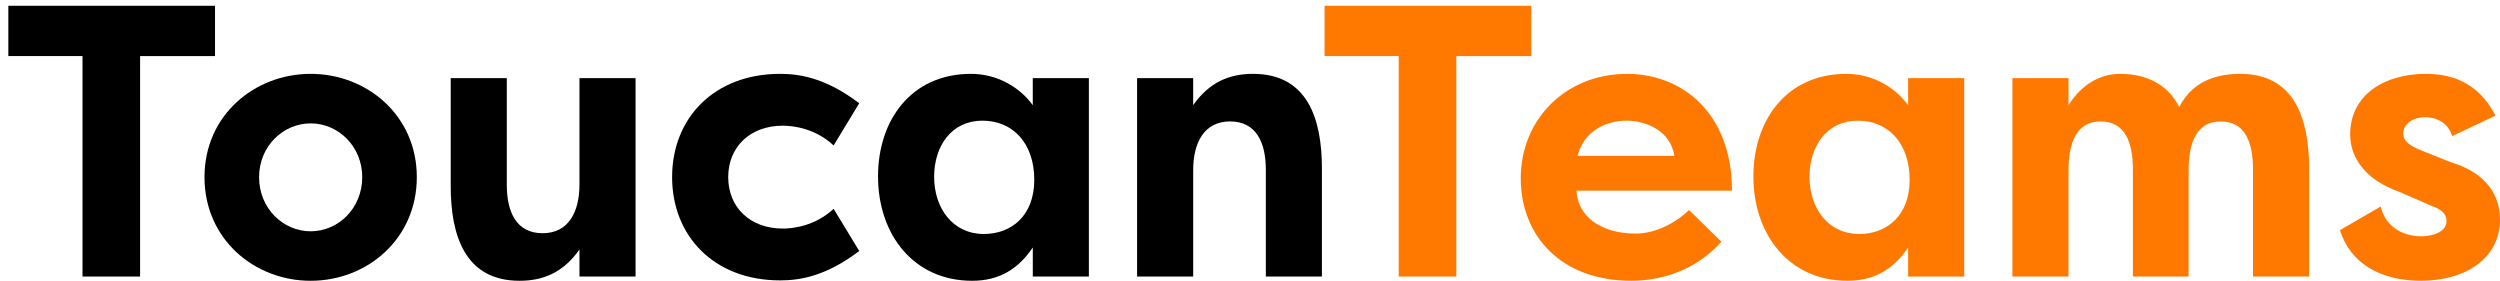 <svg xmlns="http://www.w3.org/2000/svg" width="231" height="26" viewBox="0 0 231 26" fill="none"><path d="M19.868 0.535V5.182H12.945V25.553H7.624V5.18H0.771V0.534H19.868V0.535Z" fill="black"/><path d="M28.705 6.824C33.922 6.824 38.514 10.684 38.514 16.366C38.514 22.084 33.922 25.944 28.705 25.944C23.521 25.944 18.895 22.119 18.895 16.366C18.895 10.649 23.521 6.824 28.705 6.824ZM28.705 21.371C31.279 21.371 33.471 19.226 33.471 16.368C33.471 13.544 31.279 11.4 28.705 11.4C26.166 11.4 23.939 13.509 23.939 16.368C23.939 19.262 26.166 21.371 28.705 21.371Z" fill="black"/><path d="M58.727 25.551H53.543V23.049C52.047 25.193 50.169 25.944 48.012 25.944C43.002 25.944 41.646 21.833 41.646 17.188V7.217H46.828V17.081C46.828 19.619 47.734 21.549 50.134 21.549C52.534 21.549 53.543 19.583 53.543 17.046V7.219H58.726V25.551H58.727Z" fill="black"/><path d="M72.087 6.824C73.93 6.824 76.33 7.217 79.393 9.541L77.028 13.437C75.289 11.829 73.236 11.614 72.332 11.614C69.305 11.614 67.287 13.58 67.287 16.366C67.287 19.154 69.305 21.12 72.332 21.12C73.236 21.12 75.289 20.906 77.028 19.297L79.393 23.192C76.332 25.515 73.932 25.908 72.087 25.908C65.964 25.908 62.103 21.798 62.103 16.366C62.102 10.935 65.964 6.824 72.087 6.824Z" fill="black"/><path d="M100.612 7.217V25.551H95.43V22.87C94.143 24.764 92.438 25.944 89.828 25.944C84.401 25.944 81.13 21.655 81.13 16.295C81.13 11.149 84.158 6.824 89.722 6.824C92.122 6.824 94.21 8.039 95.428 9.719V7.217H100.612ZM90.906 21.621C93.445 21.621 95.567 19.941 95.567 16.617C95.567 13.223 93.585 11.149 90.767 11.149C87.914 11.149 86.314 13.508 86.314 16.331C86.314 19.262 88.054 21.621 90.906 21.621Z" fill="black"/><path d="M105.065 7.217H110.249V9.719C111.745 7.574 113.623 6.824 115.78 6.824C120.789 6.824 122.146 10.935 122.146 15.58V25.551H116.964V15.687C116.964 13.149 116.06 11.22 113.66 11.22C111.26 11.22 110.25 13.185 110.25 15.722V25.549H105.066V7.217H105.065Z" fill="black"/><path d="M141.488 0.535V5.182H134.565V25.553H129.242V5.18H122.389V0.534H141.488V0.535Z" fill="#FF7800"/><path d="M159.056 22.334C156.517 25.193 153.143 25.944 150.743 25.944C144.133 25.944 140.516 21.692 140.516 16.473C140.516 11.076 144.621 6.824 150.36 6.824C155.3 6.824 160.031 10.327 160.031 17.617H145.664C145.768 19.905 147.821 21.583 151.125 21.583C152.968 21.583 154.813 20.618 156.064 19.404L159.056 22.334ZM145.767 14.402H154.708C154.36 12.043 152.029 11.149 150.29 11.149C148.62 11.149 146.394 11.936 145.767 14.402Z" fill="#FF7800"/><path d="M181.495 7.217V25.551H176.312V22.87C175.026 24.764 173.32 25.944 170.711 25.944C165.283 25.944 162.013 21.655 162.013 16.295C162.013 11.149 165.04 6.824 170.605 6.824C173.005 6.824 175.093 8.039 176.311 9.719V7.217H181.495ZM171.789 21.621C174.328 21.621 176.45 19.941 176.45 16.617C176.45 13.223 174.467 11.149 171.65 11.149C168.797 11.149 167.197 13.508 167.197 16.331C167.197 19.262 168.936 21.621 171.789 21.621Z" fill="#FF7800"/><path d="M202.229 15.723V25.551H197.08V15.687C197.08 13.185 196.384 11.22 194.088 11.22C191.827 11.22 191.131 13.256 191.131 15.722V25.549H185.947V7.217H191.131V9.719C192.279 7.896 193.949 6.824 195.898 6.824C198.611 6.824 200.454 8.039 201.358 9.898C202.715 7.217 205.29 6.824 206.994 6.824C212.003 6.824 213.36 10.935 213.36 15.58V25.551H208.178V15.687C208.178 13.185 207.482 11.22 205.186 11.22C202.923 11.221 202.229 13.258 202.229 15.723Z" fill="#FF7800"/><path d="M219.971 19.083C220.493 21.192 222.302 21.835 223.728 21.835C224.877 21.835 226.059 21.371 226.059 20.441C226.059 19.833 225.712 19.405 224.738 19.047L221.606 17.689C217.362 16.152 217.154 13.258 217.154 12.436C217.154 8.756 220.32 6.824 224.146 6.824C226.198 6.824 228.912 7.396 230.581 10.684L226.581 12.577C226.128 11.113 224.842 10.827 224.042 10.827C223.067 10.827 222.059 11.399 222.059 12.327C222.059 13.113 222.824 13.542 223.73 13.9L226.408 14.972C230.618 16.223 231 19.047 231 20.262C231 24.014 227.626 25.944 223.694 25.944C221.051 25.944 217.432 25.086 216.214 21.263L219.971 19.083Z" fill="#FF7800"/></svg>